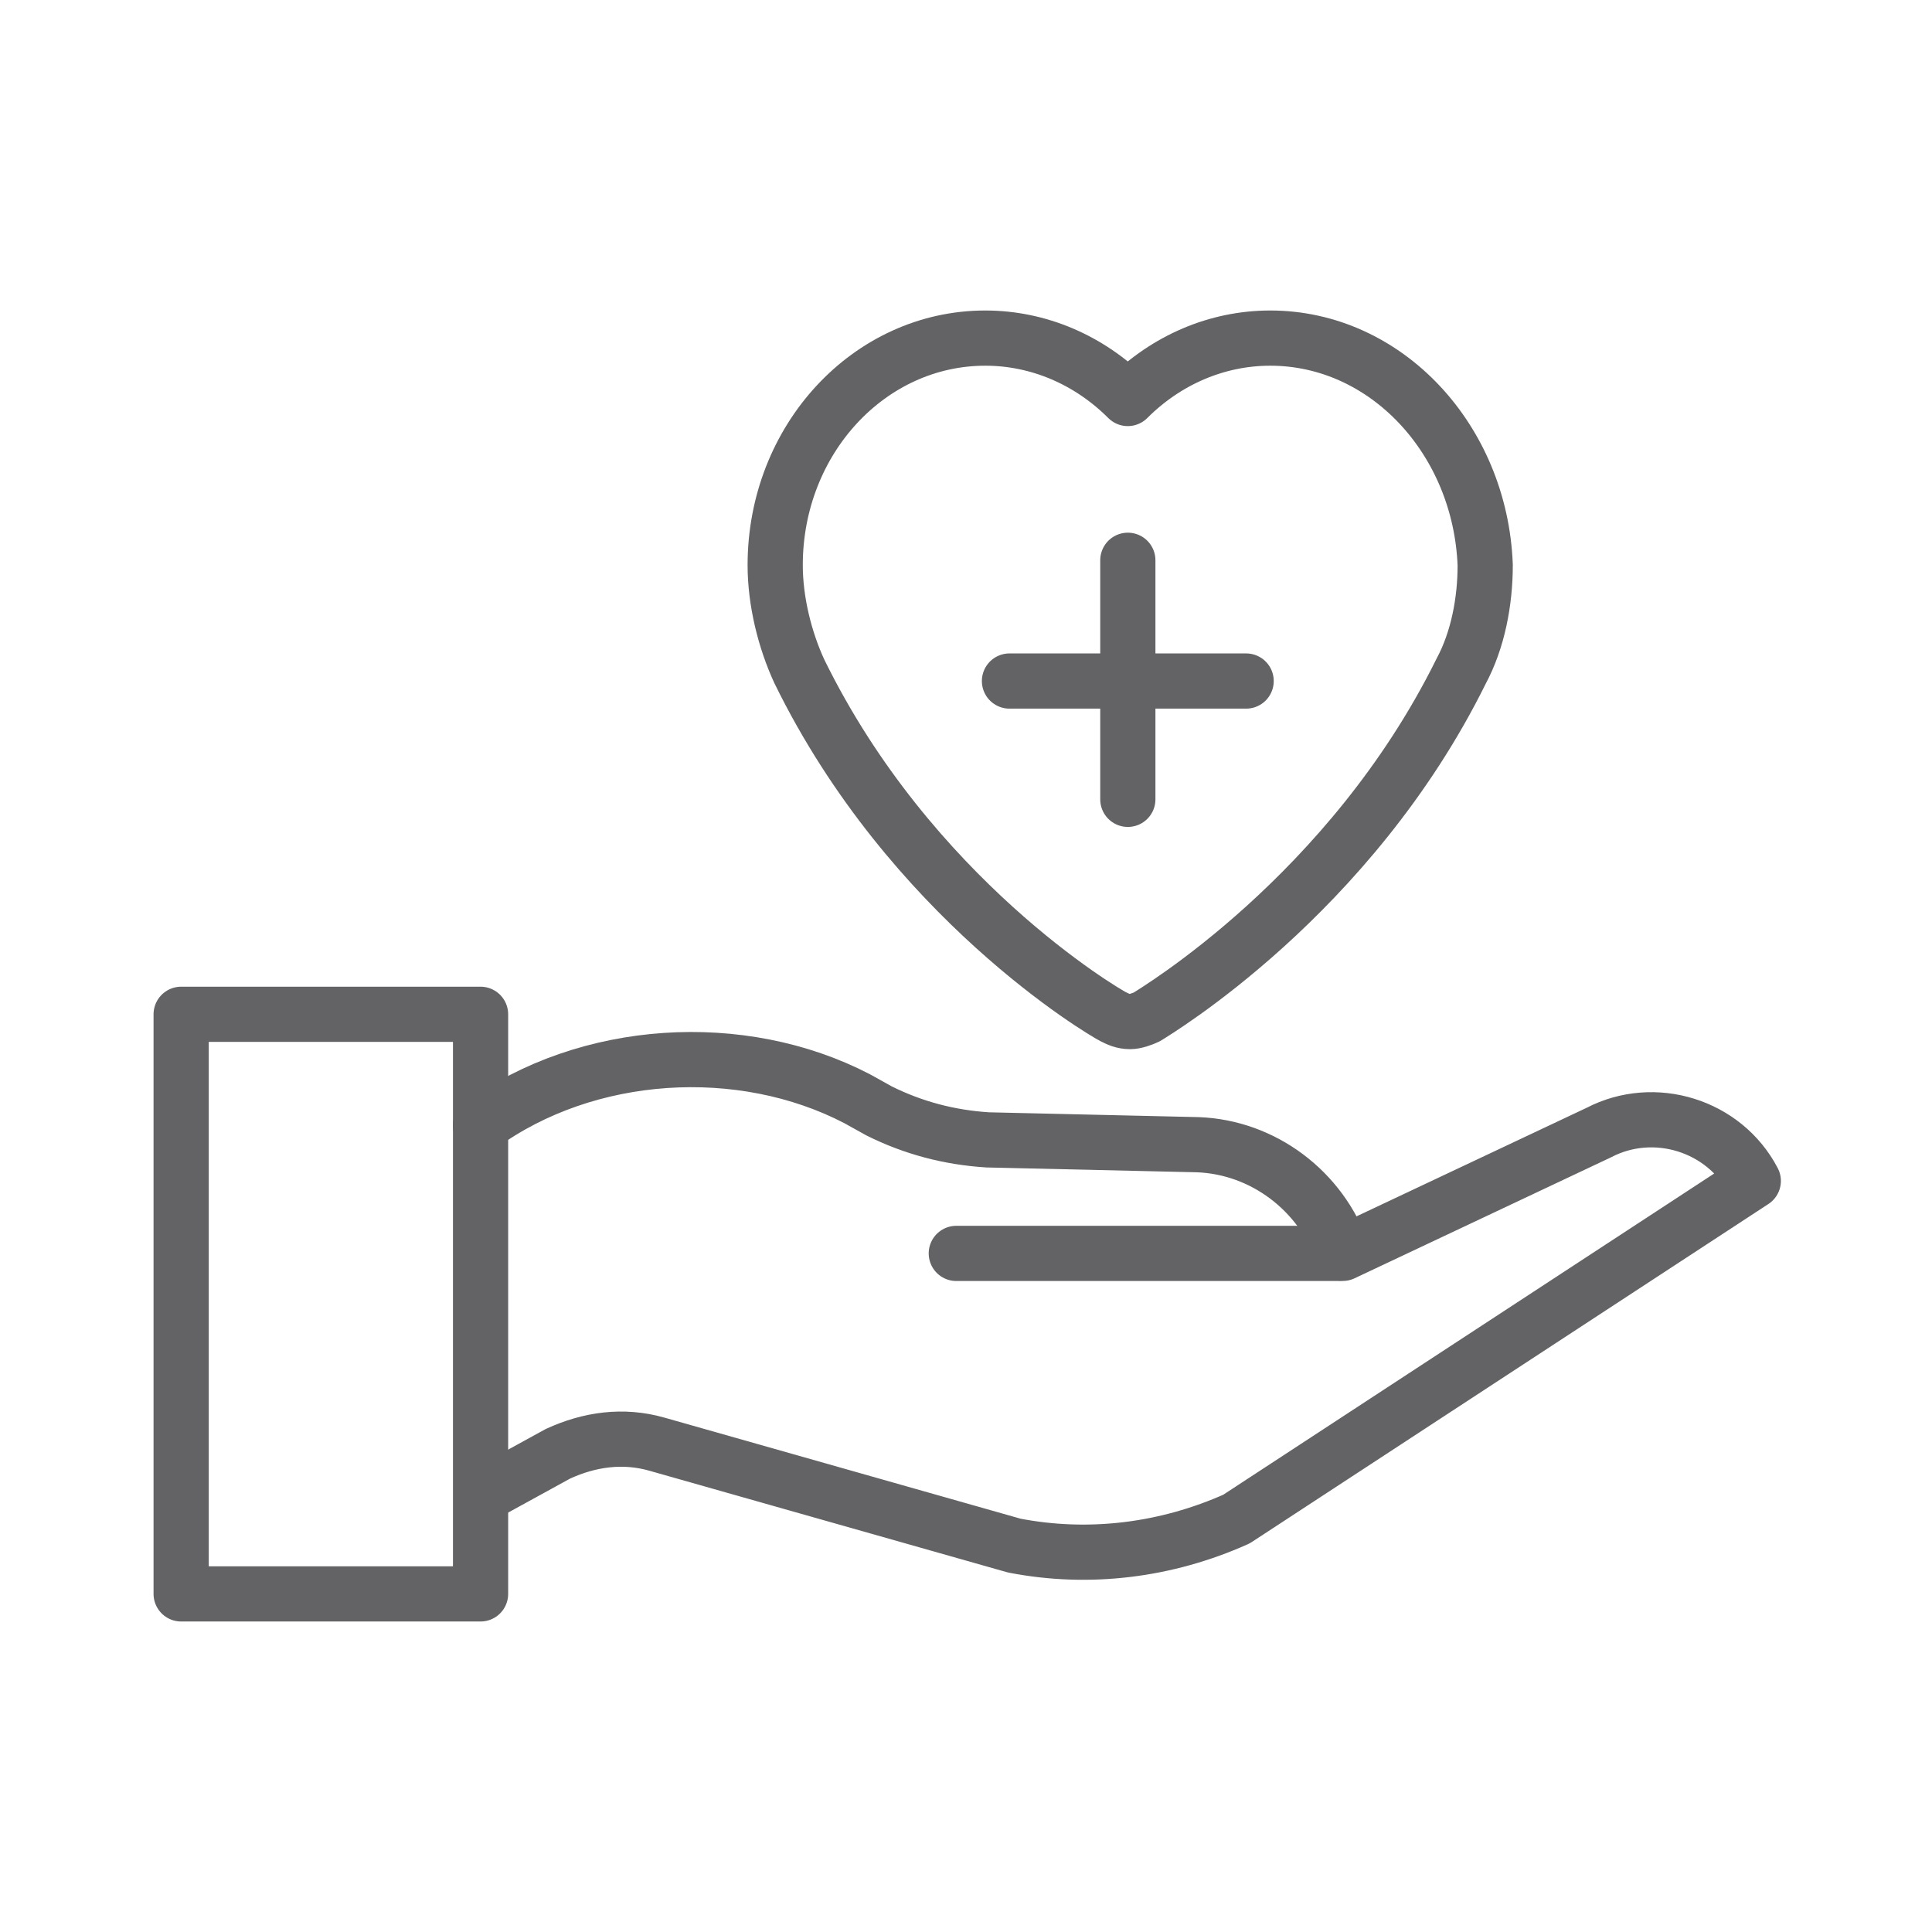 <svg width="42" height="42" viewBox="0 0 42 42" fill="none" xmlns="http://www.w3.org/2000/svg">
<path d="M10.447 22.05H3.938V34.65H10.447V22.05Z" stroke="#636366" stroke-width="1.2" stroke-miterlimit="10" stroke-linecap="round" stroke-linejoin="round"/>
<path d="M10.447 24.465C12.757 22.785 16.117 22.575 18.637 23.887L19.11 24.15C19.845 24.517 20.632 24.727 21.472 24.78L26.04 24.885C27.457 24.938 28.717 25.883 29.19 27.247L34.755 24.622C35.962 23.992 37.485 24.465 38.115 25.672L26.88 33.023C25.357 33.705 23.677 33.915 22.05 33.6L14.28 31.395C13.545 31.185 12.81 31.29 12.127 31.605L10.5 32.498" stroke="#636366" stroke-width="1.2" stroke-miterlimit="10" stroke-linecap="round" stroke-linejoin="round"/>
<path d="M20.789 27.248H29.084" stroke="#636366" stroke-width="1.2" stroke-miterlimit="10" stroke-linecap="round" stroke-linejoin="round"/>
<path d="M27.614 7.35C26.459 7.35 25.357 7.823 24.517 8.663C23.677 7.823 22.574 7.35 21.419 7.35C18.899 7.35 16.852 9.555 16.852 12.285C16.852 13.073 17.062 13.913 17.377 14.595C19.792 19.53 23.992 21.998 24.202 22.103C24.307 22.155 24.412 22.208 24.569 22.208C24.674 22.208 24.832 22.155 24.937 22.103C25.094 21.998 29.347 19.478 31.762 14.595C32.129 13.913 32.287 13.073 32.287 12.285C32.182 9.555 30.134 7.35 27.614 7.35Z" stroke="#636366" stroke-width="1.2" stroke-miterlimit="10" stroke-linecap="round" stroke-linejoin="round"/>
<path d="M24.518 12.18V17.377" stroke="#636366" stroke-width="1.2" stroke-miterlimit="10" stroke-linecap="round" stroke-linejoin="round"/>
<path d="M27.09 14.805H21.945" stroke="#636366" stroke-width="1.2" stroke-miterlimit="10" stroke-linecap="round" stroke-linejoin="round"/>
</svg>
